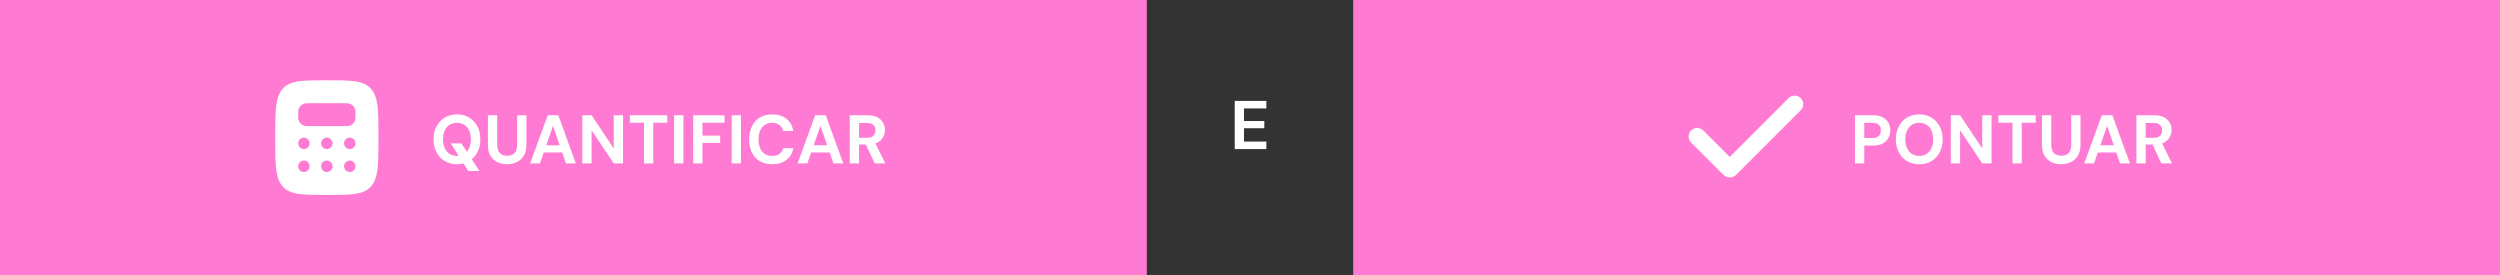 <svg xmlns="http://www.w3.org/2000/svg" width="436" height="48" viewBox="0 0 436 48" fill="none"><rect x="0" y="0" width="436" height="48" fill="#333333" stroke="none"/><rect width="200" height="48" fill="#FF7BD3"></rect><path fill-rule="evenodd" clip-rule="evenodd" d="M57 34C52.757 34 50.636 34 49.318 32.535C48 31.072 48 28.714 48 24C48 19.286 48 16.929 49.318 15.464C50.636 13.999 52.758 14 57 14C61.242 14 63.364 14 64.682 15.464C66 16.93 66 19.286 66 24C66 28.714 66 31.071 64.682 32.535C63.364 33.999 61.242 34 57 34ZM60 18H54C53.535 18 53.303 18 53.112 18.051C52.858 18.119 52.626 18.253 52.44 18.439C52.254 18.625 52.12 18.857 52.052 19.111C52 19.304 52 19.536 52 20C52 20.464 52 20.697 52.051 20.888C52.119 21.142 52.253 21.374 52.439 21.56C52.625 21.746 52.857 21.88 53.111 21.948C53.304 22 53.536 22 54 22H60C60.465 22 60.697 22 60.888 21.949C61.142 21.881 61.374 21.747 61.56 21.561C61.746 21.375 61.88 21.143 61.948 20.889C62 20.696 62 20.464 62 20C62 19.536 62 19.303 61.949 19.112C61.881 18.858 61.747 18.626 61.561 18.44C61.375 18.254 61.143 18.12 60.889 18.052C60.697 18 60.464 18 60 18ZM54 25C54 25.265 53.895 25.52 53.707 25.707C53.52 25.895 53.265 26 53 26C52.735 26 52.48 25.895 52.293 25.707C52.105 25.52 52 25.265 52 25C52 24.735 52.105 24.48 52.293 24.293C52.48 24.105 52.735 24 53 24C53.265 24 53.52 24.105 53.707 24.293C53.895 24.48 54 24.735 54 25ZM57 26C57.265 26 57.52 25.895 57.707 25.707C57.895 25.52 58 25.265 58 25C58 24.735 57.895 24.48 57.707 24.293C57.52 24.105 57.265 24 57 24C56.735 24 56.48 24.105 56.293 24.293C56.105 24.48 56 24.735 56 25C56 25.265 56.105 25.52 56.293 25.707C56.48 25.895 56.735 26 57 26ZM62 25C62 25.265 61.895 25.52 61.707 25.707C61.52 25.895 61.265 26 61 26C60.735 26 60.48 25.895 60.293 25.707C60.105 25.52 60 25.265 60 25C60 24.735 60.105 24.48 60.293 24.293C60.48 24.105 60.735 24 61 24C61.265 24 61.52 24.105 61.707 24.293C61.895 24.48 62 24.735 62 25ZM61 30C61.265 30 61.52 29.895 61.707 29.707C61.895 29.52 62 29.265 62 29C62 28.735 61.895 28.48 61.707 28.293C61.52 28.105 61.265 28 61 28C60.735 28 60.48 28.105 60.293 28.293C60.105 28.48 60 28.735 60 29C60 29.265 60.105 29.52 60.293 29.707C60.48 29.895 60.735 30 61 30ZM58 29C58 29.265 57.895 29.52 57.707 29.707C57.52 29.895 57.265 30 57 30C56.735 30 56.48 29.895 56.293 29.707C56.105 29.52 56 29.265 56 29C56 28.735 56.105 28.48 56.293 28.293C56.48 28.105 56.735 28 57 28C57.265 28 57.52 28.105 57.707 28.293C57.895 28.48 58 28.735 58 29ZM53 30C53.265 30 53.52 29.895 53.707 29.707C53.895 29.52 54 29.265 54 29C54 28.735 53.895 28.48 53.707 28.293C53.52 28.105 53.265 28 53 28C52.735 28 52.48 28.105 52.293 28.293C52.105 28.48 52 28.735 52 29C52 29.265 52.105 29.52 52.293 29.707C52.48 29.895 52.735 30 53 30Z" fill="white"></path><path d="M81.675 29.82L78.615 25.008H80.475L83.607 29.82H81.675ZM79.695 28.644C78.887 28.644 78.175 28.46 77.559 28.092C76.951 27.724 76.475 27.216 76.131 26.568C75.787 25.912 75.615 25.156 75.615 24.3C75.615 23.444 75.787 22.692 76.131 22.044C76.475 21.388 76.951 20.876 77.559 20.508C78.175 20.14 78.887 19.956 79.695 19.956C80.503 19.956 81.211 20.14 81.819 20.508C82.435 20.876 82.915 21.388 83.259 22.044C83.603 22.692 83.775 23.444 83.775 24.3C83.775 25.156 83.603 25.912 83.259 26.568C82.915 27.216 82.435 27.724 81.819 28.092C81.211 28.46 80.503 28.644 79.695 28.644ZM79.695 27.192C80.191 27.192 80.619 27.076 80.979 26.844C81.347 26.604 81.627 26.268 81.819 25.836C82.019 25.404 82.119 24.892 82.119 24.3C82.119 23.7 82.019 23.188 81.819 22.764C81.627 22.332 81.347 22 80.979 21.768C80.619 21.536 80.191 21.42 79.695 21.42C79.207 21.42 78.779 21.536 78.411 21.768C78.043 22 77.759 22.332 77.559 22.764C77.359 23.188 77.259 23.7 77.259 24.3C77.259 24.892 77.359 25.404 77.559 25.836C77.759 26.268 78.043 26.604 78.411 26.844C78.779 27.076 79.207 27.192 79.695 27.192ZM88.424 28.644C87.8 28.644 87.236 28.52 86.732 28.272C86.236 28.024 85.836 27.652 85.532 27.156C85.236 26.66 85.088 26.028 85.088 25.26V20.1H86.708V25.272C86.708 25.688 86.776 26.04 86.912 26.328C87.056 26.608 87.256 26.816 87.512 26.952C87.776 27.088 88.088 27.156 88.448 27.156C88.816 27.156 89.128 27.088 89.384 26.952C89.648 26.816 89.848 26.608 89.984 26.328C90.12 26.04 90.188 25.688 90.188 25.272V20.1H91.808V25.26C91.808 26.028 91.656 26.66 91.352 27.156C91.048 27.652 90.636 28.024 90.116 28.272C89.604 28.52 89.04 28.644 88.424 28.644ZM92.46 28.5L95.532 20.1H97.368L100.428 28.5H98.712L96.444 21.948L94.164 28.5H92.46ZM93.816 26.592L94.248 25.332H98.52L98.94 26.592H93.816ZM101.555 28.5V20.1H103.175L107.039 25.896V20.1H108.659V28.5H107.039L103.175 22.716V28.5H101.555ZM112.312 28.5V21.408H109.852V20.1H116.368V21.408H113.92V28.5H112.312ZM117.563 28.5V20.1H119.183V28.5H117.563ZM120.891 28.5V20.1H126.363V21.408H122.511V23.652H125.595V24.924H122.511V28.5H120.891ZM127.606 28.5V20.1H129.226V28.5H127.606ZM134.654 28.644C133.822 28.644 133.106 28.464 132.506 28.104C131.906 27.736 131.446 27.228 131.126 26.58C130.806 25.924 130.646 25.168 130.646 24.312C130.646 23.456 130.806 22.7 131.126 22.044C131.446 21.388 131.906 20.876 132.506 20.508C133.106 20.14 133.822 19.956 134.654 19.956C135.67 19.956 136.498 20.208 137.138 20.712C137.786 21.216 138.19 21.928 138.35 22.848H136.586C136.482 22.4 136.266 22.052 135.938 21.804C135.61 21.548 135.178 21.42 134.642 21.42C134.154 21.42 133.734 21.54 133.382 21.78C133.03 22.012 132.758 22.344 132.566 22.776C132.382 23.2 132.29 23.712 132.29 24.312C132.29 24.904 132.382 25.416 132.566 25.848C132.758 26.28 133.03 26.612 133.382 26.844C133.734 27.076 134.154 27.192 134.642 27.192C135.178 27.192 135.606 27.076 135.926 26.844C136.254 26.604 136.474 26.272 136.586 25.848H138.35C138.19 26.72 137.786 27.404 137.138 27.9C136.498 28.396 135.67 28.644 134.654 28.644ZM139.1 28.5L142.172 20.1H144.008L147.068 28.5H145.352L143.084 21.948L140.804 28.5H139.1ZM140.456 26.592L140.888 25.332H145.16L145.58 26.592H140.456ZM148.196 28.5V20.1H151.34C152.012 20.1 152.568 20.216 153.008 20.448C153.448 20.68 153.776 20.992 153.992 21.384C154.216 21.768 154.328 22.196 154.328 22.668C154.328 23.116 154.22 23.536 154.004 23.928C153.796 24.312 153.468 24.624 153.02 24.864C152.58 25.096 152.012 25.212 151.316 25.212H149.816V28.5H148.196ZM152.552 28.5L150.824 24.804H152.576L154.4 28.5H152.552ZM149.816 24.036H151.232C151.728 24.036 152.092 23.916 152.324 23.676C152.556 23.436 152.672 23.12 152.672 22.728C152.672 22.336 152.556 22.028 152.324 21.804C152.092 21.572 151.728 21.456 151.232 21.456H149.816V24.036Z" fill="white"></path><path d="M215.336 26V17.6H220.856V18.908H216.956V21.104H220.496V22.364H216.956V24.692H220.856V26H215.336Z" fill="white"></path><rect width="200" height="48" transform="translate(236)" fill="#FF7BD3"></rect><path fill-rule="evenodd" clip-rule="evenodd" d="M314.046 17.111C314.327 17.392 314.485 17.774 314.485 18.172C314.485 18.569 314.327 18.951 314.046 19.232L302.803 30.475C302.654 30.624 302.478 30.742 302.284 30.822C302.09 30.902 301.882 30.944 301.672 30.944C301.461 30.944 301.253 30.902 301.059 30.822C300.865 30.742 300.689 30.624 300.54 30.475L294.954 24.89C294.811 24.752 294.696 24.586 294.618 24.403C294.539 24.22 294.498 24.023 294.496 23.824C294.494 23.625 294.532 23.427 294.608 23.243C294.683 23.059 294.795 22.891 294.935 22.75C295.076 22.61 295.244 22.498 295.428 22.423C295.612 22.347 295.81 22.309 296.009 22.311C296.208 22.313 296.405 22.354 296.588 22.433C296.771 22.512 296.937 22.626 297.075 22.769L301.671 27.365L311.924 17.111C312.063 16.972 312.229 16.861 312.411 16.786C312.593 16.71 312.788 16.671 312.985 16.671C313.182 16.671 313.377 16.71 313.559 16.786C313.741 16.861 313.907 16.972 314.046 17.111Z" fill="white"></path><path d="M323.51 28.5V20.1H326.642C327.322 20.1 327.886 20.216 328.334 20.448C328.782 20.68 329.114 20.996 329.33 21.396C329.554 21.796 329.666 22.248 329.666 22.752C329.666 23.216 329.558 23.648 329.342 24.048C329.134 24.448 328.806 24.772 328.358 25.02C327.918 25.26 327.346 25.38 326.642 25.38H325.13V28.5H323.51ZM325.13 24.072H326.534C327.07 24.072 327.45 23.952 327.674 23.712C327.906 23.472 328.022 23.152 328.022 22.752C328.022 22.336 327.906 22.012 327.674 21.78C327.45 21.54 327.07 21.42 326.534 21.42H325.13V24.072ZM334.72 28.644C333.912 28.644 333.2 28.46 332.584 28.092C331.976 27.724 331.5 27.216 331.156 26.568C330.812 25.912 330.64 25.156 330.64 24.3C330.64 23.444 330.812 22.692 331.156 22.044C331.5 21.388 331.976 20.876 332.584 20.508C333.2 20.14 333.912 19.956 334.72 19.956C335.528 19.956 336.236 20.14 336.844 20.508C337.46 20.876 337.94 21.388 338.284 22.044C338.628 22.692 338.8 23.444 338.8 24.3C338.8 25.156 338.628 25.912 338.284 26.568C337.94 27.216 337.46 27.724 336.844 28.092C336.236 28.46 335.528 28.644 334.72 28.644ZM334.72 27.192C335.216 27.192 335.644 27.076 336.004 26.844C336.372 26.604 336.652 26.268 336.844 25.836C337.044 25.404 337.144 24.892 337.144 24.3C337.144 23.7 337.044 23.188 336.844 22.764C336.652 22.332 336.372 22 336.004 21.768C335.644 21.536 335.216 21.42 334.72 21.42C334.232 21.42 333.804 21.536 333.436 21.768C333.068 22 332.784 22.332 332.584 22.764C332.384 23.188 332.284 23.7 332.284 24.3C332.284 24.892 332.384 25.404 332.584 25.836C332.784 26.268 333.068 26.604 333.436 26.844C333.804 27.076 334.232 27.192 334.72 27.192ZM340.221 28.5V20.1H341.841L345.705 25.896V20.1H347.325V28.5H345.705L341.841 22.716V28.5H340.221ZM350.978 28.5V21.408H348.518V20.1H355.034V21.408H352.586V28.5H350.978ZM359.457 28.644C358.833 28.644 358.269 28.52 357.765 28.272C357.269 28.024 356.869 27.652 356.565 27.156C356.269 26.66 356.121 26.028 356.121 25.26V20.1H357.741V25.272C357.741 25.688 357.809 26.04 357.945 26.328C358.089 26.608 358.289 26.816 358.545 26.952C358.809 27.088 359.121 27.156 359.481 27.156C359.849 27.156 360.161 27.088 360.417 26.952C360.681 26.816 360.881 26.608 361.017 26.328C361.153 26.04 361.221 25.688 361.221 25.272V20.1H362.841V25.26C362.841 26.028 362.689 26.66 362.385 27.156C362.081 27.652 361.669 28.024 361.149 28.272C360.637 28.52 360.073 28.644 359.457 28.644ZM363.493 28.5L366.565 20.1H368.401L371.461 28.5H369.745L367.477 21.948L365.197 28.5H363.493ZM364.849 26.592L365.281 25.332H369.553L369.973 26.592H364.849ZM372.588 28.5V20.1H375.732C376.404 20.1 376.96 20.216 377.4 20.448C377.84 20.68 378.168 20.992 378.384 21.384C378.608 21.768 378.72 22.196 378.72 22.668C378.72 23.116 378.612 23.536 378.396 23.928C378.188 24.312 377.86 24.624 377.412 24.864C376.972 25.096 376.404 25.212 375.708 25.212H374.208V28.5H372.588ZM376.944 28.5L375.216 24.804H376.968L378.792 28.5H376.944ZM374.208 24.036H375.624C376.12 24.036 376.484 23.916 376.716 23.676C376.948 23.436 377.064 23.12 377.064 22.728C377.064 22.336 376.948 22.028 376.716 21.804C376.484 21.572 376.12 21.456 375.624 21.456H374.208V24.036Z" fill="white"></path></svg>